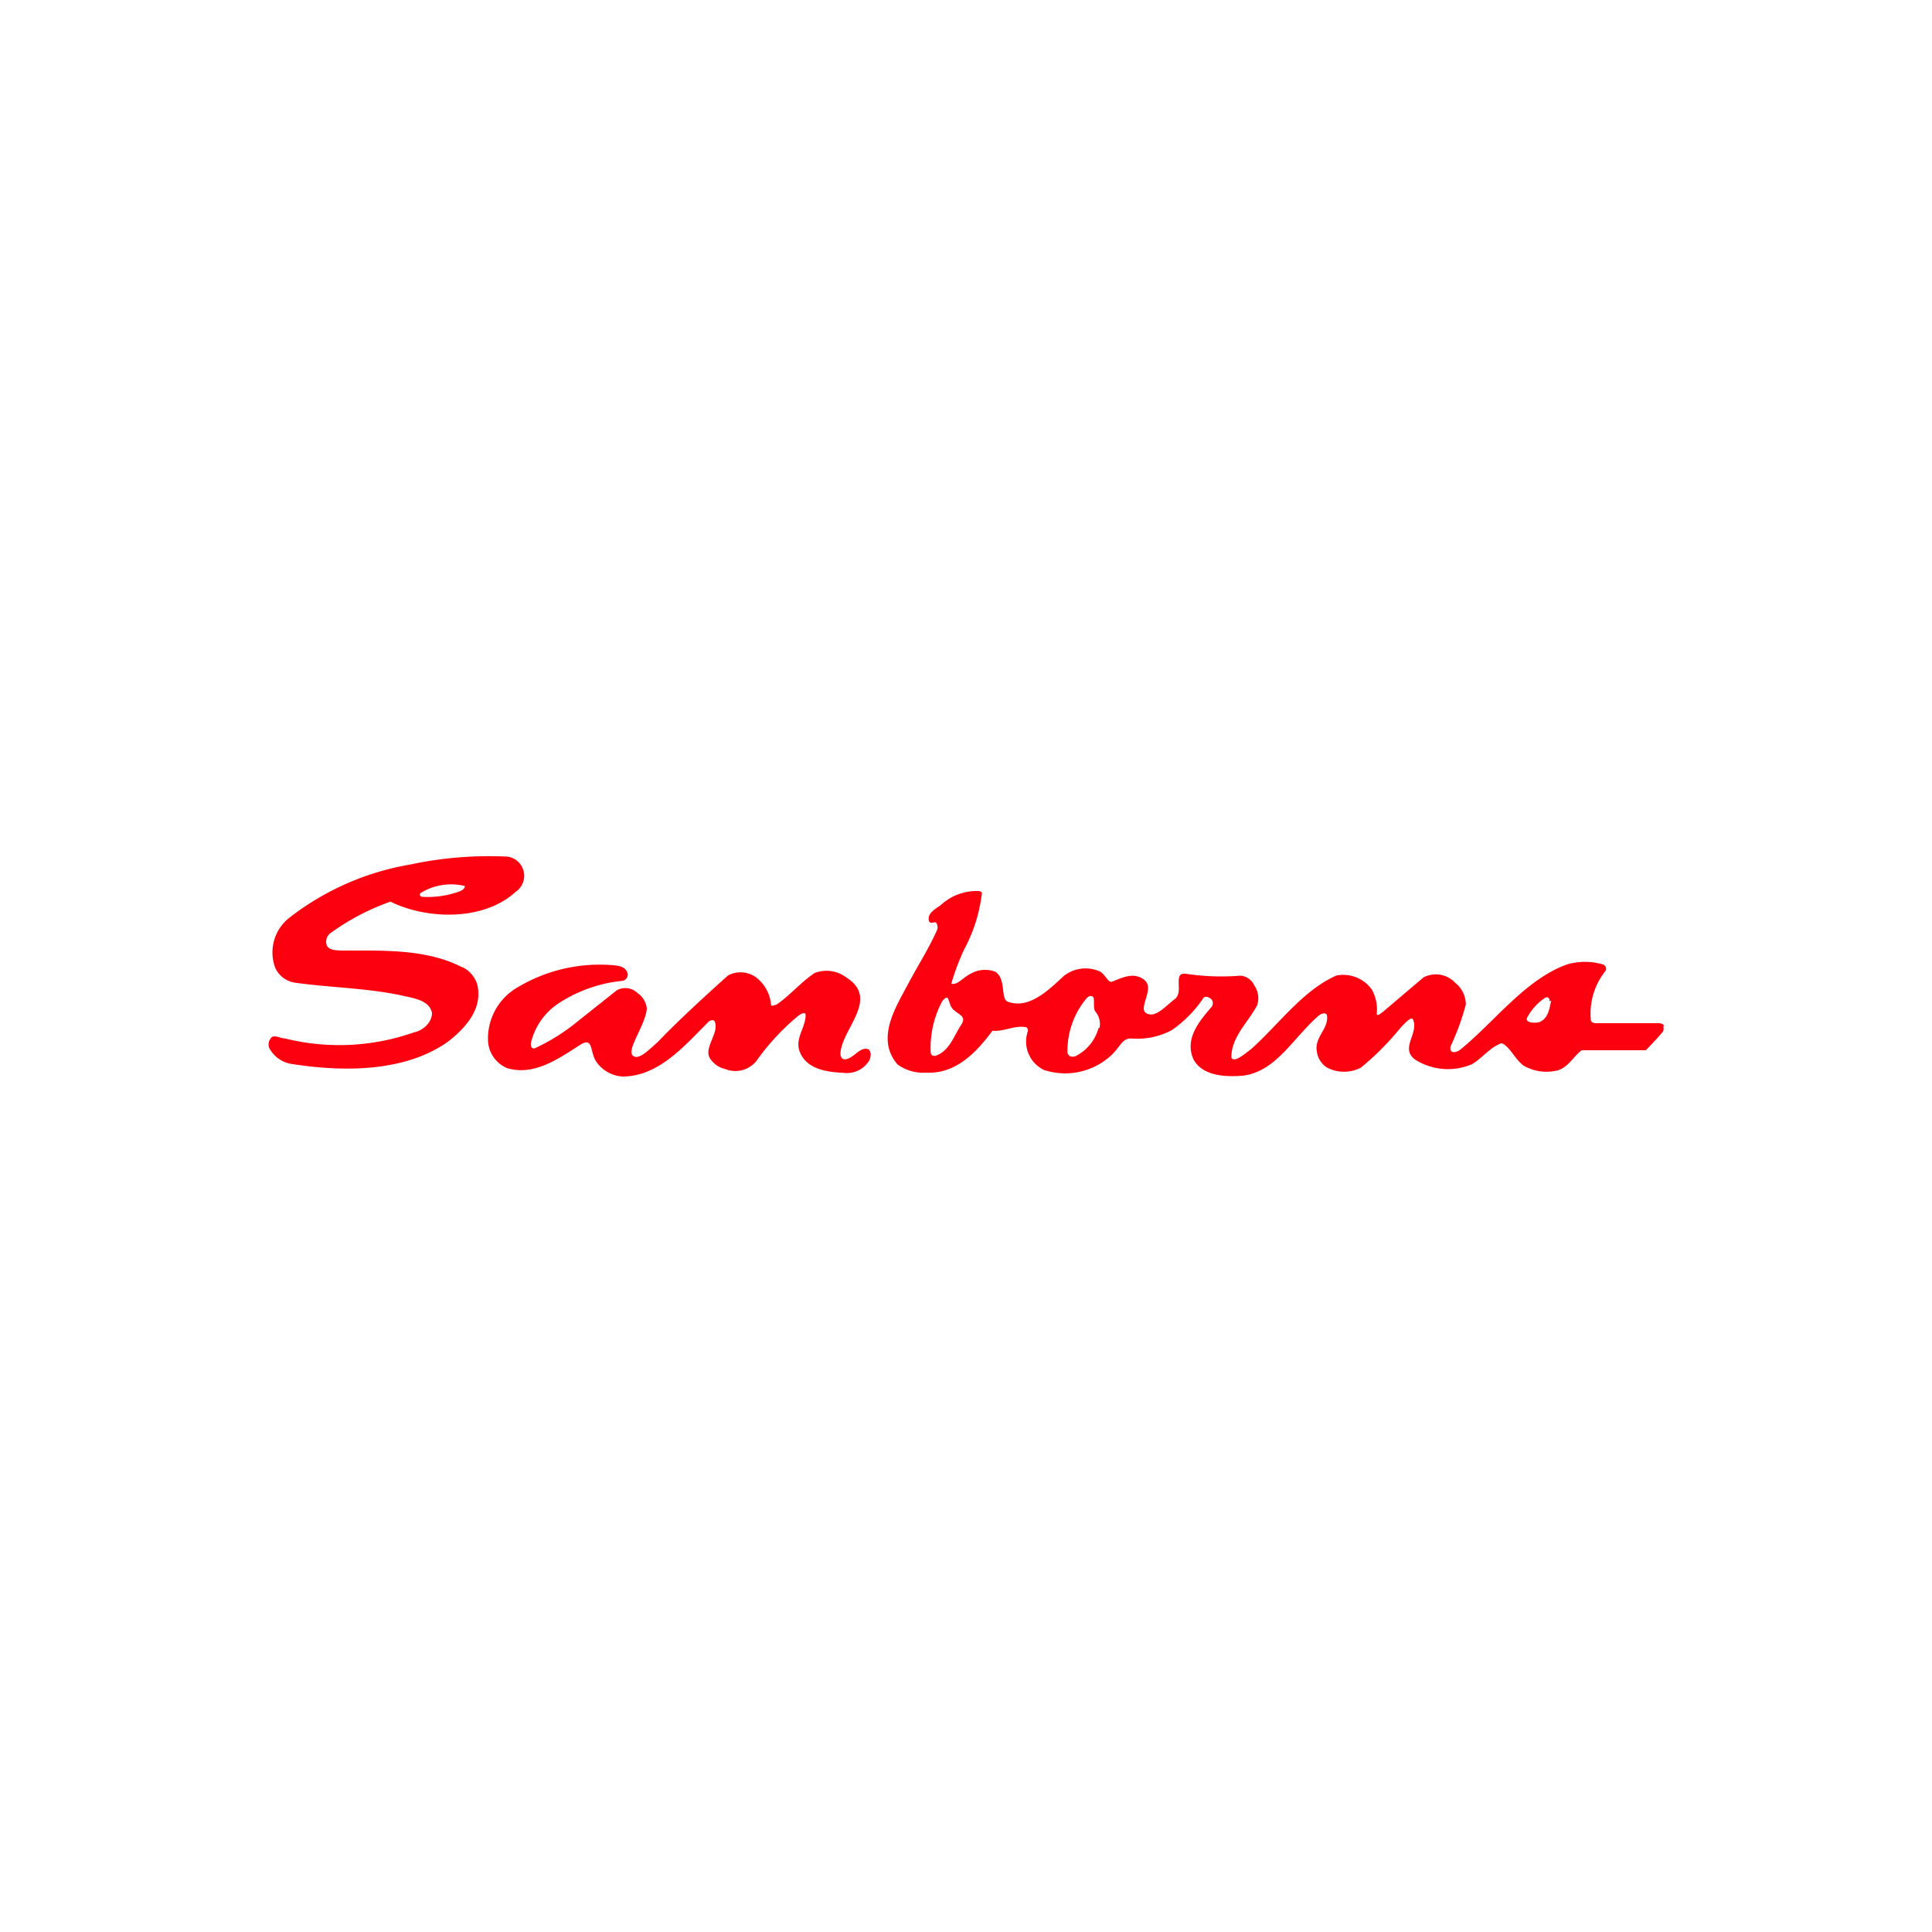 <svg id="Capa_1" data-name="Capa 1" xmlns="http://www.w3.org/2000/svg" xmlns:xlink="http://www.w3.org/1999/xlink" viewBox="0 0 100 100"><defs><style>.cls-1{fill:none;}.cls-2{clip-path:url(#clip-path);}.cls-3{fill:#fd000f;}</style><clipPath id="clip-path"><rect class="cls-1" x="13.88" y="44.3" width="72.25" height="11.39"/></clipPath></defs><g class="cls-2"><g id="Grupo_5659" data-name="Grupo 5659"><path id="Trazado_4390" data-name="Trazado 4390" class="cls-3" d="M23.91,50.06c-1.8-.92-3.88-.86-6-.86-.48,0-.89,0-1-.28a.56.56,0,0,1,.25-.66,12,12,0,0,1,3.05-1.59c1.91.94,4.84,1,6.48-.51a1,1,0,0,0-.42-1.82,19.45,19.45,0,0,0-5.05.41,14,14,0,0,0-6.24,2.75,2.28,2.28,0,0,0-.74,2.58,1.34,1.34,0,0,0,1,.78c1.84.26,3.78.28,5.57.67.56.13,1.42.23,1.55.9,0,.51-.49.92-.92,1a11.65,11.65,0,0,1-6.69.32c-.23,0-.61-.24-.74,0a.5.5,0,0,0-.07.5,1.58,1.58,0,0,0,1.22.83c2.73.42,5.86.39,8.05-1.18.92-.73,1.79-1.7,1.49-2.95a1.49,1.49,0,0,0-.76-.89m-2.18-3.83a3,3,0,0,1,2.3-.37c0,.18-.25.28-.4.32a4.76,4.76,0,0,1-1.79.24c-.12,0-.19-.13-.1-.19"/><path id="Trazado_4391" data-name="Trazado 4391" class="cls-3" d="M86.12,53.1c0-.1-.18-.14-.27-.14H82.58a.37.37,0,0,1-.17-.05.16.16,0,0,1-.07-.13,3.53,3.53,0,0,1,.74-2.5.22.22,0,0,0,0-.28.21.21,0,0,0-.11-.08,3.27,3.27,0,0,0-1.86,0c-2.15.76-3.78,3-5.54,4.42a.6.6,0,0,1-.32.12c-.18,0-.21-.18-.16-.32A12.91,12.91,0,0,0,75.87,52a1.43,1.43,0,0,0-.55-1.13,1.37,1.37,0,0,0-1.64-.28l-2.12,1.8c-.11.08-.28.22-.3.09A2.13,2.13,0,0,0,71,51.21a1.83,1.83,0,0,0-1.82-.72c-1.73.75-3,2.54-4.41,3.8-.36.28-.71.56-.89.54s-.14-.11-.14-.26c.09-1,.88-1.68,1.33-2.54A1.16,1.16,0,0,0,64.92,51a.87.87,0,0,0-.71-.5,12.35,12.35,0,0,1-2.85-.1c-.68-.07-.07.95-.55,1.31s-1,1-1.47.74.46-1.28-.11-1.73-1.2-.08-1.7.1c-.21,0-.33-.4-.61-.54a1.82,1.82,0,0,0-1.84.22c-.81.75-1.82,1.75-2.91,1.35-.4-.12-.07-1.22-.67-1.56a1.5,1.5,0,0,0-1.26.11c-.35.16-.72.63-1,.51a12.28,12.28,0,0,1,.67-1.78,8,8,0,0,0,.9-2.81.14.14,0,0,0,0-.13.47.47,0,0,0-.12-.07,2.75,2.75,0,0,0-2,.73c-.25.18-.66.4-.62.74s.3.05.4.19a.42.42,0,0,1,0,.43c-.46,1-.87,1.6-1.51,2.8s-1.63,2.78-.5,4.09a2.29,2.29,0,0,0,1.5.42c1.52.07,2.59-1.06,3.41-2.17.61.06,1.14-.3,1.75-.18a.19.19,0,0,1,.08.21,1.63,1.63,0,0,0,.72,1.94.72.72,0,0,0,.24.1,3.51,3.51,0,0,0,3.21-.67c.61-.49.66-1,1.17-1a3.78,3.78,0,0,0,2.11-.43,6.28,6.28,0,0,0,1.65-1.68c.08-.08.25-.06.41.09a.32.32,0,0,1,0,.39c-.66.76-1.4,1.66-.94,2.7.46.88,1.66.94,2.63.85,1.71-.27,2.56-2,3.89-3.13.1-.07.32-.16.39,0,.12.7-.66,1.13-.52,1.89a1.17,1.17,0,0,0,.53.83,1.9,1.9,0,0,0,1.75,0,14.25,14.25,0,0,0,2-2c.19-.22.61-.68.69-.5.34.73-.71,1.5.14,2.1a3.17,3.17,0,0,0,2.9.23c.53-.3.9-.82,1.44-1.05A.43.43,0,0,1,77.7,54a.34.34,0,0,1,.15.06c.39.28.56.74,1,1.09a2.38,2.38,0,0,0,1.65.28c.63-.1.91-.73,1.37-1.07h3.32s.86-.89.9-1a.31.31,0,0,0,0-.21M49.78,53c-.39.57-.62,1.4-1.36,1.65-.13,0-.24,0-.25-.22a5.14,5.14,0,0,1,.6-2.61c.42-.51.26.18.6.46s.62.35.41.72m7.08.21a2.3,2.3,0,0,1-1.22,1.47c-.27.06-.39-.08-.39-.26a4.25,4.25,0,0,1,1-2.76c.09-.07.15-.15.3-.08s0,.57.14.77a1,1,0,0,1,.22.86m23.38-1.42c-.09.4-.14.91-.6,1.11-.17.06-.73.07-.66-.2A2.83,2.83,0,0,1,80,51.63c.12-.05.23.06.2.2"/><path id="Trazado_4392" data-name="Trazado 4392" class="cls-3" d="M45,54.34c-.46-.26-.8.47-1.27.49-.21,0-.25-.23-.22-.41.16-1.25,2-2.75.29-3.83a1.7,1.7,0,0,0-1.63-.23c-.73.48-1.3,1.19-2,1.65-.07,0-.26.1-.26,0a2,2,0,0,0-.76-1.41,1.37,1.37,0,0,0-1.47-.11c-1.2,1.08-2.56,2.32-3.65,3.46-.37.31-1,1-1.29.67s.65-1.53.74-2.41A1.12,1.12,0,0,0,33,51.4a.91.91,0,0,0-1.08-.14l-2,1.59a10.26,10.26,0,0,1-2.22,1.4c-.22.08-.24-.16-.21-.31a3.38,3.38,0,0,1,1.41-2,7.36,7.36,0,0,1,3.3-1.17.33.33,0,0,0,.29-.37v0c-.08-.27-.25-.38-.64-.43a8.25,8.25,0,0,0-5,1.1,3.06,3.06,0,0,0-1.59,2.81,1.61,1.61,0,0,0,1,1.41c1.41.41,2.67-.51,3.8-1.23.68-.4.45.43.83.93a1.77,1.77,0,0,0,1.33.73c1.87,0,3.21-1.59,4.45-2.83.07-.07.28-.15.33,0,.22.57-.54,1.3-.28,1.84a1.24,1.24,0,0,0,.81.6,1.4,1.4,0,0,0,1.61-.4,12.2,12.2,0,0,1,2.15-2.33c.11-.08.38-.28.41-.07,0,.65-.55,1.2-.32,1.87.34.94,1.4,1.09,2.28,1.13a1.36,1.36,0,0,0,1.34-.65c.06-.14.11-.39,0-.5"/></g></g></svg>